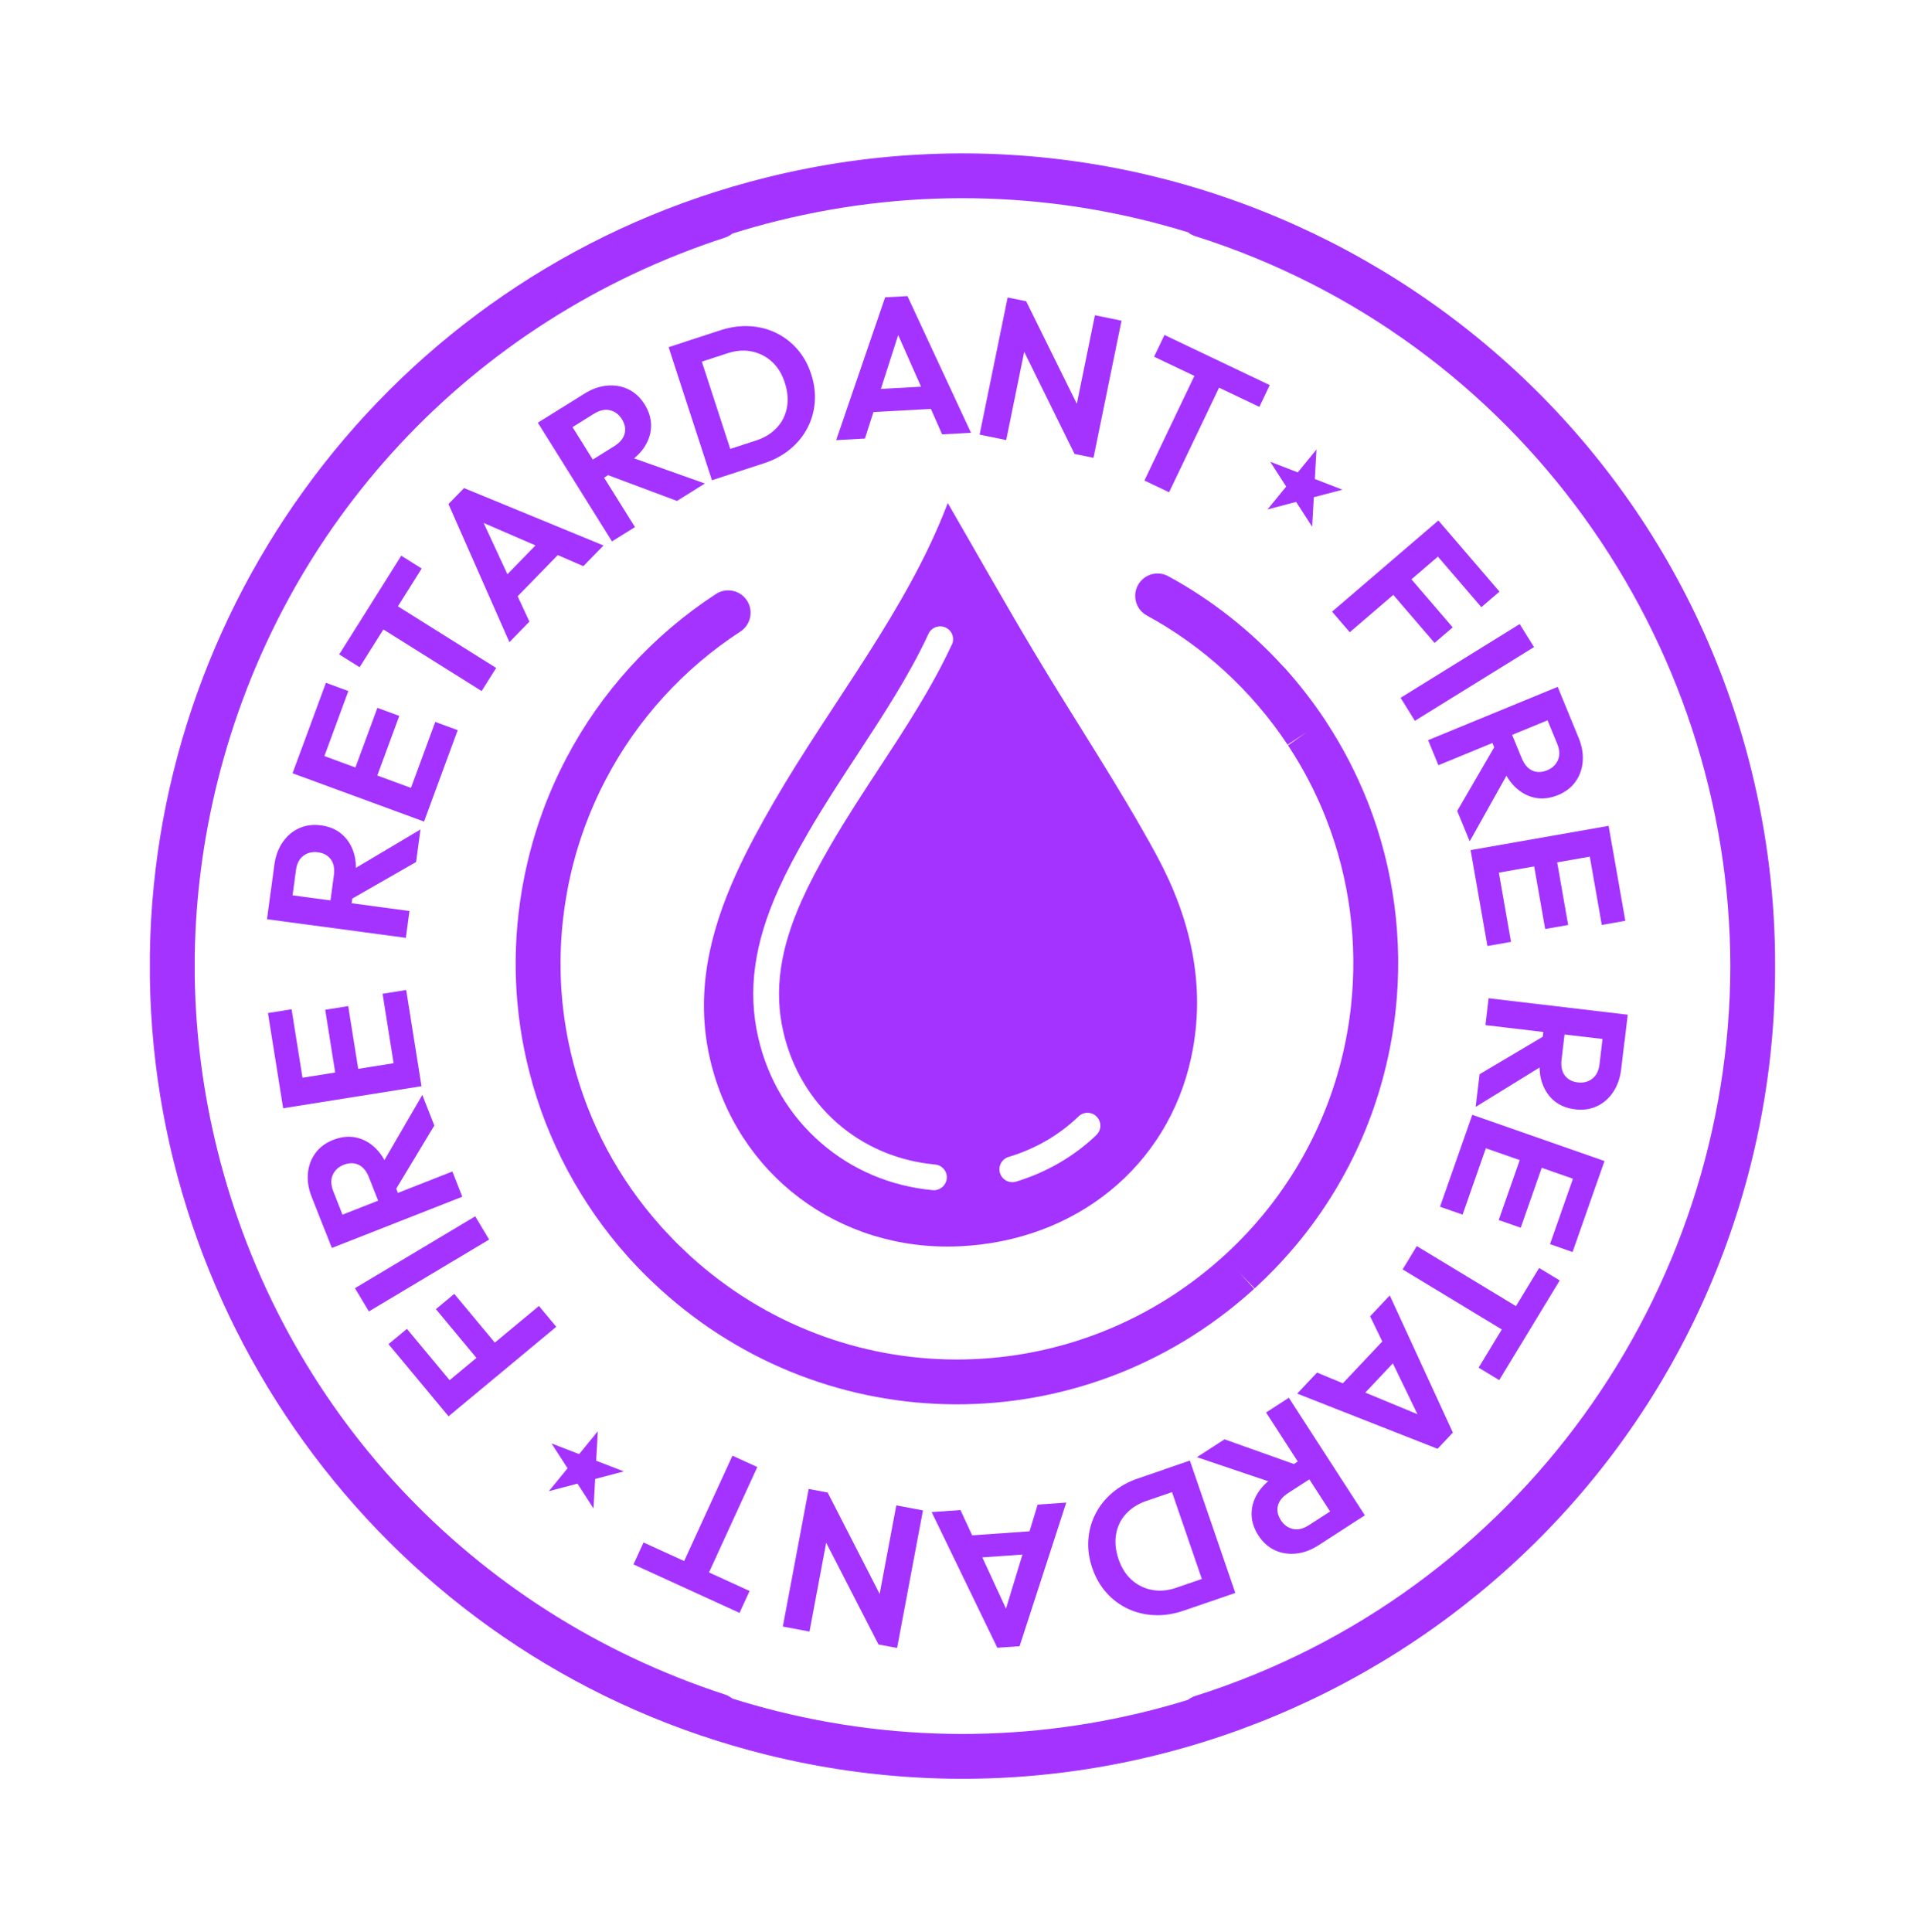 <svg xmlns="http://www.w3.org/2000/svg" id="Layer_1" data-name="Layer 1" viewBox="0 0 454.01 455.68"><defs><style>      .cls-1 {        fill-rule: evenodd;      }      .cls-1, .cls-2 {        fill: #a433ff;      }    </style></defs><path class="cls-1" d="M272.68,201.52c-8.83-16.22-19.16-31.62-28.64-47.49-7.02-11.74-13.73-23.67-20.51-35.4-9.55,25.2-27.27,46.77-41.08,70.63-3.19,5.52-6.26,11.14-8.89,16.95-6.26,13.84-9.62,28.17-6.13,43.43,6.26,27.33,30.44,45.56,58.79,44.29,27.48-1.23,49.19-18.84,54.72-44.52,3.67-17.04-.22-33.12-8.27-47.9ZM224.49,152.02c-4.77,10.28-11.14,19.99-17.3,29.38-3.83,5.84-7.78,11.87-11.32,17.99-2.91,5.02-4.96,8.93-6.65,12.67-5.27,11.65-6.7,21.58-4.48,31.25,3.98,17.39,18.04,29.69,35.81,31.33,1.67.15,2.9,1.63,2.74,3.3-.15,1.57-1.47,2.76-3.02,2.76-.09,0-.19,0-.28-.01-9.91-.92-19.04-4.78-26.4-11.18-7.42-6.45-12.53-15.04-14.77-24.85-2.52-11.03-.98-22.18,4.87-35.1,1.78-3.93,3.92-8.01,6.93-13.21,3.62-6.26,7.63-12.37,11.5-18.27,6.31-9.63,12.28-18.73,16.87-28.61.71-1.52,2.51-2.18,4.04-1.47,1.52.71,2.18,2.51,1.48,4.03ZM258.6,267.67c-5.23,5.03-11.78,8.83-18.97,11.01-.29.09-.59.13-.88.13-1.3,0-2.51-.85-2.91-2.16-.48-1.61.42-3.3,2.03-3.79,6.36-1.92,11.91-5.14,16.51-9.57,1.21-1.16,3.13-1.13,4.29.08,1.16,1.21,1.13,3.13-.08,4.29Z"></path><g><g><path class="cls-2" d="M413.03,181.5c-25.47-102.44-129.63-165.09-232.2-139.66C94.75,63.19,36.74,139.9,35.36,224.57c0,.21-.01.42-.01.63-.01.88,0,1.76,0,2.65,0,.88,0,1.77,0,2.65,0,.21,0,.42.01.63,1.37,84.67,59.38,161.38,145.47,182.72,102.57,25.43,206.73-37.21,232.2-139.66,3.85-15.48,5.66-31.02,5.63-46.34.03-15.32-1.79-30.86-5.63-46.34ZM183.38,403.59c-3.61-.9-7.16-1.91-10.67-3-.49-.4-1.05-.73-1.69-.94-59.84-19.49-104.62-67.51-119.76-128.44-3.35-13.48-5.08-27-5.32-40.34,0-.17,0-.35-.01-.52-.01-.84,0-1.67,0-2.51,0-.84,0-1.67,0-2.51,0-.17,0-.35.01-.52.24-13.34,1.97-26.85,5.32-40.34,15.15-60.94,59.92-108.95,119.76-128.44.64-.21,1.2-.54,1.69-.94,3.5-1.1,7.06-2.11,10.67-3,33.1-8.21,66.37-6.7,96.8,2.69.49.39,1.04.7,1.67.9,76.4,24.16,126.11,95.19,126.25,172.16-.14,76.97-49.85,148-126.25,172.16-.63.2-1.19.52-1.67.9-30.43,9.39-63.7,10.9-96.8,2.69Z"></path><path class="cls-2" d="M302.72,157.23c3.55,3.9,6.8,8.07,9.72,12.47,0,0,.13.2.14.21l.38.59c3.75,5.75,6.94,11.9,9.48,18.28l.27.68c6.02,15.42,8.25,32.31,6.45,48.83l-.21,1.78c-2.47,19.68-10.43,38.1-23.03,53.29-.02.02-.03.04-.05.06l-1.79,2.09s-.06.07-.1.11h0c-2.32,2.64-4.74,5.13-7.25,7.47l-.82.76-3.69-3.79,3.58,3.88-.14.13-.44.4-.11.1c-39.92,35.71-99.85,35.48-139.41-.53l-2.33-2.18s-.12-.12-.13-.12l-.85-.83c-.33-.33-.63-.63-.92-.93-.02-.02-.04-.04-.06-.06l-.86-.88s-.11-.12-.12-.12l-1.76-1.89-.56-.62c-11.08-12.38-19.11-27.37-23.21-43.37-3.65-14.13-4.26-28.64-1.82-43.11l.29-1.62s.03-.14.03-.14l.23-1.21c1.97-9.91,5.3-19.33,9.93-28.13,8.21-15.66,20.41-29.05,35.3-38.74,2.45-1.59,5.72-.9,7.31,1.54,1.59,2.44.9,5.71-1.54,7.31-13.37,8.7-24.34,20.74-31.71,34.8-4.15,7.91-7.15,16.37-8.9,25.16h0c-.01.07-.03.14-.04.19l-.19,1.02s-.02.13-.02.13l-.26,1.46c-2.19,13-1.64,26.03,1.64,38.72,3.74,14.57,10.76,27.68,20.86,38.96l.5.55,2.45,2.59s.04.04.06.06c.26.27.53.53.79.8l3,2.85c35.55,32.35,89.39,32.56,125.25.48l.11-.1.12-.11.27-.24.96-.88c2.3-2.14,4.5-4.4,6.54-6.73.01-.01.03-.04.06-.07l1.64-1.93s.02-.03.03-.04c11.3-13.63,18.45-30.16,20.66-47.8l.18-1.55c1.63-14.93-.38-30.1-5.78-43.94l-.15-.39s-.09-.23-.09-.24c-2.27-5.72-5.14-11.25-8.52-16.42l-.31-.48,4.31-3.06-4.42,2.9c-8.44-12.73-19.9-23.24-33.18-30.46-2.56-1.39-3.51-4.6-2.12-7.16,1.4-2.56,4.61-3.51,7.17-2.11,10.17,5.53,19.38,12.79,27.17,21.36Z"></path></g><g><g><path class="cls-2" d="M314.16,144.26l25.08-21.51,4.17,4.85-25.07,21.51-4.17-4.85ZM327.5,139.01l4.28-3.67,10.84,12.62-4.28,3.67-10.84-12.62ZM338.02,129.98l4.28-3.67,11.36,13.22-4.28,3.67-11.36-13.22Z"></path><path class="cls-2" d="M330.33,164.57l28.09-17.39,3.37,5.43-28.09,17.39-3.37-5.43Z"></path><path class="cls-2" d="M336.82,174.56l30.56-12.57,2.43,5.91-30.56,12.57-2.43-5.91ZM343.68,191.25l9.05-15.56,3.95,4.78-10.05,17.95-2.95-7.17ZM351.34,173.67l4.65-1.91,2.9,7.04c.61,1.48,1.44,2.46,2.5,2.93,1.06.48,2.23.46,3.51-.07,1.22-.5,2.06-1.31,2.54-2.42.48-1.11.42-2.39-.18-3.84l-2.92-7.08,4.82-1.98,3.15,7.65c.8,1.94,1.12,3.81.97,5.62-.15,1.81-.73,3.4-1.72,4.77-.99,1.37-2.36,2.42-4.1,3.13-1.8.74-3.52.97-5.18.68-1.66-.28-3.17-1.02-4.55-2.22-1.38-1.2-2.47-2.79-3.29-4.79l-3.09-7.52Z"></path><path class="cls-2" d="M346.85,200.49l32.54-5.72,1.1,6.29-32.55,5.72-1.1-6.29ZM347.66,205.11l5.55-.98,3.16,18-5.56.98-3.16-18ZM361.55,202.67l5.42-.95,2.88,16.43-5.42.95-2.89-16.43ZM374.65,200.37l5.56-.98,3.12,17.77-5.55.98-3.12-17.77Z"></path><path class="cls-2" d="M348.96,253.35l15.48-9.19,1.12,6.09-17.52,10.8.92-7.7ZM351.09,235.43l32.81,3.88-.75,6.34-32.81-3.88.75-6.34ZM364.21,241.71l4.99.59-.9,7.56c-.19,1.59.06,2.85.76,3.78.69.93,1.72,1.48,3.09,1.64,1.31.15,2.44-.14,3.39-.88.96-.74,1.53-1.89,1.71-3.44l.9-7.6,5.18.61-.98,8.21c-.25,2.08-.88,3.88-1.89,5.38-1.01,1.5-2.29,2.62-3.83,3.33-1.54.72-3.24.97-5.11.74-1.93-.23-3.55-.87-4.86-1.92-1.31-1.05-2.27-2.44-2.89-4.15-.62-1.71-.8-3.64-.54-5.79l.96-8.07Z"></path><path class="cls-2" d="M345.68,267.35l5.32,1.86-6.05,17.25-5.32-1.86,6.05-17.25ZM347.24,262.92l31.18,10.9-2.12,6.03-31.18-10.9,2.12-6.03ZM358.99,272l5.19,1.81-5.52,15.74-5.19-1.81,5.52-15.74ZM371.54,276.39l5.32,1.86-5.97,17.03-5.32-1.86,5.97-17.03Z"></path><path class="cls-2" d="M334.15,293.88l27.65,16.74-3.34,5.5-27.65-16.74,3.34-5.5ZM363,299.04l4.86,2.94-14.27,23.51-4.86-2.94,14.27-23.51Z"></path><path class="cls-2" d="M327.78,305.52l14.88,32.34-3.61,3.83-33.11-13.02,4.68-4.96,26.73,11.08-1.61,1.71-12.6-26.06,4.64-4.93ZM327.4,314.9l3.9,3.67-12.19,12.93-3.9-3.67,12.19-12.93Z"></path><path class="cls-2" d="M288.8,339.45l16.96,6.04-3.98,4.75-19.49-6.58,6.52-4.21ZM307.49,343.76l2.73,4.22-6.4,4.13c-1.34.87-2.15,1.87-2.43,3-.28,1.13-.04,2.27.71,3.43.71,1.1,1.66,1.79,2.84,2.05,1.18.26,2.43-.03,3.74-.88l6.44-4.16,2.83,4.38-6.95,4.49c-1.76,1.14-3.55,1.8-5.36,1.98-1.81.18-3.48-.09-5.01-.82-1.53-.72-2.81-1.88-3.83-3.45-1.05-1.63-1.59-3.29-1.62-4.96-.02-1.68.43-3.31,1.36-4.87.93-1.57,2.3-2.94,4.12-4.11l6.83-4.41ZM303.97,329.65l17.93,27.72-5.37,3.47-17.93-27.72,5.37-3.47Z"></path><path class="cls-2" d="M276.49,345.88l1.85,5.37-7.96,2.73c-1.99.68-3.6,1.71-4.84,3.07-1.24,1.37-2.01,2.97-2.32,4.82-.31,1.84-.11,3.8.6,5.88.7,2.04,1.74,3.67,3.12,4.89,1.38,1.21,2.97,1.99,4.78,2.33,1.81.34,3.71.17,5.69-.51l8.09-2.78,1.85,5.37-8.18,2.81c-2.31.79-4.59,1.15-6.85,1.06-2.25-.09-4.34-.59-6.28-1.49-1.94-.91-3.63-2.17-5.08-3.79-1.45-1.62-2.56-3.55-3.34-5.8-.77-2.25-1.09-4.47-.94-6.65.15-2.18.7-4.23,1.67-6.13.97-1.91,2.31-3.58,4.02-5.03,1.71-1.45,3.71-2.56,5.99-3.34l8.14-2.79ZM280.63,344.46l10.72,31.22-6.05,2.08-10.72-31.22,6.05-2.08Z"></path><path class="cls-2" d="M251.48,354.37l-11.01,33.87-5.25.37-15.49-32,6.8-.48,12.12,26.26-2.35.17,8.43-27.71,6.75-.48ZM244.83,361l.38,5.34-17.73,1.25-.38-5.34,17.73-1.25Z"></path><path class="cls-2" d="M195.21,352.01l.66,6.43-4.95,26.35-6.29-1.18,6.1-32.45,4.48.84ZM195.21,352.01l14.6,28.48-2.62,7.34-14.65-28.49,2.67-7.34ZM217.68,356.21l-6.1,32.45-4.39-.82-.71-6.68,4.91-26.12,6.29,1.17Z"></path><path class="cls-2" d="M176.79,375.22l-2.37,5.17-25.01-11.44,2.37-5.17,25.01,11.44ZM178.61,345.99l-13.47,29.38-5.86-2.68,13.47-29.38,5.86,2.68Z"></path></g><g><path class="cls-2" d="M107.12,326.8l-4.34,3.6-11.15-13.4,4.34-3.6,11.15,13.4ZM131.2,312.91l-25.41,21.11-4.09-4.91,25.41-21.11,4.09,4.91ZM117.78,317.94l-4.34,3.6-10.64-12.79,4.34-3.6,10.64,12.79Z"></path><path class="cls-2" d="M115.36,292.34l-28.36,16.95-3.28-5.48,28.36-16.95,3.28,5.48Z"></path><path class="cls-2" d="M94.49,282.91l-4.68,1.84-2.79-7.08c-.58-1.49-1.4-2.48-2.46-2.97-1.05-.49-2.22-.49-3.5.01-1.23.48-2.08,1.27-2.58,2.38-.49,1.1-.45,2.38.12,3.84l2.8,7.13-4.86,1.91-3.03-7.69c-.77-1.95-1.06-3.83-.88-5.64s.78-3.39,1.8-4.74c1.01-1.36,2.4-2.38,4.15-3.07,1.81-.71,3.54-.91,5.19-.6,1.65.31,3.16,1.07,4.51,2.29s2.43,2.83,3.22,4.84l2.97,7.56ZM109.03,282.24l-30.76,12.08-2.34-5.95,30.76-12.08,2.34,5.95ZM102.43,265.45l-9.29,15.41-3.87-4.84,10.33-17.79,2.83,7.21Z"></path><path class="cls-2" d="M71.61,255.84l-5.57.89-2.84-17.81,5.57-.89,2.84,17.81ZM99.41,256.17l-32.63,5.2-1-6.31,32.63-5.2,1,6.31ZM84.75,253.75l-5.43.87-2.62-16.47,5.43-.87,2.62,16.47ZM98.67,251.53l-5.57.89-2.87-18.05,5.57-.89,2.87,18.05Z"></path><path class="cls-2" d="M95.72,221.18l-32.75-4.39.85-6.33,32.75,4.39-.85,6.33ZM82.7,214.69l-4.98-.67,1.02-7.54c.21-1.58-.02-2.85-.7-3.79-.68-.94-1.7-1.51-3.07-1.69-1.3-.17-2.44.1-3.41.82-.97.72-1.55,1.86-1.76,3.41l-1.02,7.59-5.17-.69,1.1-8.19c.28-2.08.94-3.86,1.98-5.35,1.04-1.49,2.33-2.58,3.88-3.27s3.25-.92,5.12-.67c1.93.26,3.54.92,4.83,2,1.29,1.07,2.24,2.47,2.83,4.19.59,1.72.74,3.65.45,5.8l-1.09,8.05ZM98.13,203.3l-15.62,8.95-1.03-6.11,17.69-10.52-1.04,7.68Z"></path><path class="cls-2" d="M100.01,193.76l-31.01-11.39,2.21-6,31.01,11.39-2.21,6ZM75.92,179.9l-5.29-1.94,6.24-16.93,5.29,1.95-6.24,16.93ZM88.4,184.49l-5.16-1.9,5.77-15.65,5.16,1.9-5.77,15.65ZM101.63,189.35l-5.29-1.94,6.32-17.15,5.29,1.94-6.32,17.15Z"></path><path class="cls-2" d="M84.82,157.36l-4.82-3.02,14.64-23.28,4.82,3.02-14.64,23.28ZM113.59,162.98l-27.38-17.17,3.43-5.45,27.38,17.17-3.43,5.45Z"></path><path class="cls-2" d="M120.14,151.45l-14.37-32.57,3.67-3.77,32.9,13.54-4.76,4.88-26.55-11.51,1.64-1.68,12.19,26.26-4.72,4.85ZM120.68,142.07l-3.84-3.73,12.4-12.73,3.84,3.73-12.4,12.73Z"></path><path class="cls-2" d="M144.34,127.69l-17.49-28,5.42-3.38,17.49,28-5.43,3.38ZM141.04,113.54l-2.66-4.26,6.46-4.03c1.36-.85,2.18-1.83,2.48-2.96.29-1.12.08-2.27-.65-3.44-.7-1.12-1.63-1.81-2.81-2.1-1.17-.28-2.43,0-3.76.82l-6.5,4.06-2.76-4.42,7.02-4.38c1.78-1.11,3.58-1.74,5.39-1.89s3.47.15,5,.9c1.52.75,2.78,1.92,3.77,3.51,1.03,1.65,1.54,3.31,1.54,4.99,0,1.68-.48,3.3-1.43,4.85s-2.35,2.9-4.18,4.05l-6.9,4.3ZM159.66,118.14l-16.86-6.31,4.06-4.69,19.39,6.89-6.58,4.11Z"></path><path class="cls-2" d="M167.91,113.26l-10.22-31.38,6.08-1.98,10.22,31.38-6.08,1.98ZM172.07,111.9l-1.76-5.4,8-2.61c2-.65,3.63-1.65,4.89-3,1.26-1.35,2.06-2.94,2.4-4.78.34-1.84.17-3.8-.51-5.88-.67-2.05-1.68-3.7-3.04-4.93-1.36-1.24-2.94-2.04-4.74-2.41-1.8-.37-3.7-.23-5.7.42l-8.14,2.65-1.76-5.4,8.23-2.68c2.33-.76,4.61-1.07,6.86-.95,2.25.12,4.33.65,6.26,1.59,1.92.94,3.59,2.23,5.02,3.87s2.51,3.59,3.24,5.86c.74,2.26,1.02,4.48.84,6.67-.18,2.18-.77,4.22-1.77,6.11-1,1.89-2.37,3.54-4.1,4.96-1.73,1.42-3.75,2.5-6.04,3.25l-8.18,2.66Z"></path><path class="cls-2" d="M197.21,103.81l11.55-33.69,5.26-.29,14.99,32.24-6.81.37-11.7-26.45,2.35-.13-8.86,27.57-6.76.37ZM203.97,97.28l-.29-5.34,17.75-.97.29,5.35-17.75.97Z"></path><path class="cls-2" d="M231.04,102.5l6.61-32.34,4.38.89.6,6.69-5.32,26.04-6.27-1.28ZM253.43,107.06l-14.15-28.71,2.74-7.3,14.19,28.72-2.79,7.29ZM253.43,107.06l-.56-6.44,5.37-26.27,6.27,1.28-6.61,32.34-4.47-.91Z"></path><path class="cls-2" d="M269.91,113.33l13.93-29.16,5.82,2.77-13.93,29.16-5.81-2.77ZM272.19,84.13l2.45-5.13,24.83,11.83-2.45,5.13-24.83-11.83Z"></path></g><g><polygon class="cls-2" points="147.12 347.02 140.37 348.8 139.98 355.76 136.2 349.9 129.45 351.68 133.86 346.28 130.08 340.42 136.59 342.94 141 337.54 140.61 344.5 147.12 347.02"></polygon><polygon class="cls-2" points="316.61 115.49 309.86 117.27 309.47 124.23 305.69 118.37 298.94 120.15 303.35 114.75 299.57 108.89 306.08 111.41 310.49 106.01 310.1 112.97 316.61 115.49"></polygon></g></g></g></svg>